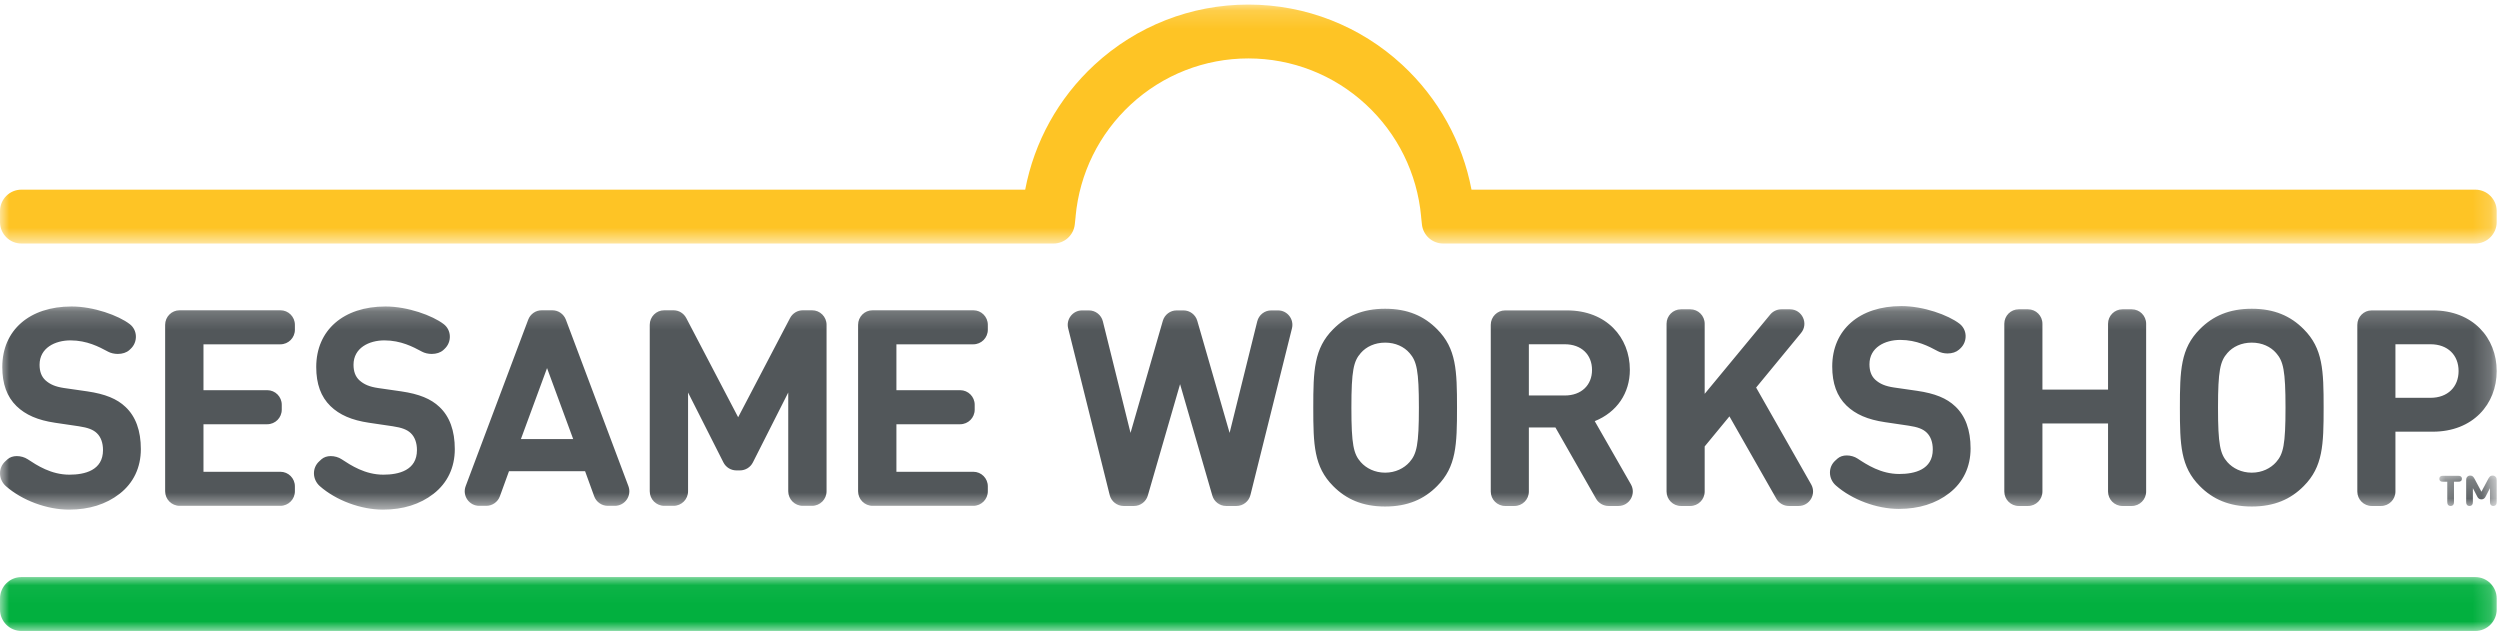 <?xml version="1.0" encoding="UTF-8"?> <svg xmlns="http://www.w3.org/2000/svg" xmlns:xlink="http://www.w3.org/1999/xlink" alt="Sesame Workshop Logo" role="img" width="138px" height="35px" viewBox="0 0 138 35" version="1.1"><defs><polygon id="path-1" points="0 0.196 137.818 0.196 137.818 11.433 0 11.433"></polygon><polygon id="path-3" points="0 0.172 137.818 0.172 137.818 13.363 0 13.363"></polygon><polygon id="path-5" points="7.52727273e-05 0.048 137.818 0.048 137.818 3.022 7.52727273e-05 3.022"></polygon><polygon id="path-7" points="0.165 0.235 3.33 0.235 3.33 1.915 0.165 1.915"></polygon></defs><g id="Symbols" stroke="none" stroke-width="1" fill="none" fill-rule="evenodd"><g id="Nav-Default-NEW" transform="translate(-652, -13)"><g id="Nav-Default"><g id="Logo" transform="translate(652, 13)"><g id="Group-3" transform="translate(0, 16.699)"><mask id="mask-2" fill="white"><use xlink:href="#path-1"></use></mask><g id="Clip-2"></g><path d="M86.377,5.132 L84.393,5.132 L84.393,2.304 L86.377,2.304 C87.293,2.304 87.88,2.877 87.88,3.722 C87.88,4.558 87.293,5.132 86.377,5.132 Z M90.025,10.036 L88.03,6.549 C89.262,6.051 89.968,4.996 89.968,3.714 C89.968,1.92 88.676,0.434 86.49,0.434 L83.085,0.434 C82.646,0.434 82.29,0.792 82.29,1.232 L82.29,10.433 C82.29,10.874 82.646,11.231 83.085,11.231 L83.598,11.231 C84.037,11.231 84.393,10.874 84.393,10.433 L84.393,6.896 L85.859,6.896 L88.103,10.83 C88.245,11.078 88.508,11.231 88.793,11.231 L89.335,11.231 C89.946,11.231 90.329,10.568 90.025,10.036 Z M99.419,1.68 L96.938,4.694 L99.976,10.038 C100.278,10.57 99.895,11.231 99.285,11.231 L98.746,11.231 C98.46,11.231 98.197,11.078 98.055,10.83 L95.465,6.285 L94.098,7.944 L94.098,10.433 C94.098,10.874 93.742,11.231 93.303,11.231 L92.789,11.231 C92.35,11.231 91.994,10.874 91.994,10.433 L91.994,1.172 C91.994,0.731 92.35,0.374 92.789,0.374 L93.303,0.374 C93.742,0.374 94.098,0.731 94.098,1.172 L94.098,5.041 L97.718,0.662 C97.87,0.48 98.094,0.374 98.33,0.374 L98.806,0.374 C99.478,0.374 99.847,1.16 99.419,1.68 Z M107.603,10.52 C108.37,9.923 108.776,9.071 108.776,8.056 C108.776,7.04 108.491,6.258 107.929,5.732 C107.459,5.284 106.811,5.019 105.828,4.875 L104.538,4.689 C104.069,4.618 103.771,4.493 103.513,4.26 C103.298,4.058 103.194,3.78 103.194,3.408 C103.194,2.479 104.048,2.064 104.895,2.064 C105.806,2.064 106.483,2.427 106.931,2.666 L106.964,2.684 C107.118,2.766 107.31,2.812 107.505,2.812 C107.757,2.812 107.979,2.739 108.133,2.605 L108.21,2.535 C108.408,2.352 108.514,2.092 108.502,1.821 C108.49,1.562 108.367,1.324 108.165,1.169 C107.542,0.69 106.172,0.196 104.957,0.196 C102.637,0.196 101.139,1.505 101.139,3.532 C101.139,4.467 101.395,5.171 101.923,5.685 C102.423,6.172 103.098,6.464 104.047,6.604 L105.36,6.798 C105.862,6.873 106.151,6.984 106.354,7.181 C106.574,7.393 106.69,7.715 106.69,8.111 C106.69,9.23 105.683,9.465 104.839,9.465 C103.83,9.465 103.051,8.952 102.535,8.613 C102.372,8.505 102.149,8.441 101.94,8.441 C101.739,8.441 101.564,8.5 101.433,8.612 L101.304,8.729 C101.114,8.902 101.011,9.139 101.013,9.395 C101.015,9.662 101.134,9.918 101.339,10.098 C102.232,10.884 103.597,11.393 104.815,11.393 C105.922,11.393 106.86,11.099 107.603,10.52 Z M112.742,10.433 L112.742,6.677 L116.364,6.677 L116.364,10.433 C116.364,10.874 116.72,11.231 117.159,11.231 L117.672,11.231 C118.111,11.231 118.467,10.874 118.467,10.433 L118.467,1.172 C118.467,0.731 118.111,0.374 117.672,0.374 L117.159,0.374 C116.72,0.374 116.364,0.731 116.364,1.172 L116.364,4.807 L112.742,4.807 L112.742,1.172 C112.742,0.731 112.386,0.374 111.947,0.374 L111.434,0.374 C110.994,0.374 110.638,0.731 110.638,1.172 L110.638,10.433 C110.638,10.874 110.994,11.231 111.434,11.231 L111.947,11.231 C112.386,11.231 112.742,10.874 112.742,10.433 Z M77.805,8.811 C77.504,9.15 77.031,9.392 76.46,9.392 C75.889,9.392 75.415,9.15 75.115,8.811 C74.717,8.359 74.597,7.854 74.597,5.803 C74.597,3.752 74.717,3.239 75.115,2.787 C75.415,2.44 75.889,2.214 76.46,2.214 C77.031,2.214 77.504,2.44 77.805,2.787 C78.203,3.239 78.323,3.752 78.323,5.803 C78.323,7.854 78.203,8.359 77.805,8.811 Z M79.33,1.475 C78.608,0.743 77.699,0.344 76.46,0.344 C75.22,0.344 74.311,0.743 73.59,1.475 C72.53,2.538 72.493,3.752 72.493,5.803 C72.493,7.854 72.53,9.067 73.59,10.131 C74.311,10.862 75.22,11.261 76.46,11.261 C77.699,11.261 78.608,10.862 79.33,10.131 C80.389,9.067 80.427,7.854 80.427,5.803 C80.427,3.752 80.389,2.538 79.33,1.475 Z M125.642,8.811 C125.341,9.15 124.868,9.392 124.297,9.392 C123.726,9.392 123.253,9.15 122.952,8.811 C122.554,8.359 122.434,7.854 122.434,5.803 C122.434,3.752 122.554,3.239 122.952,2.787 C123.253,2.44 123.726,2.214 124.297,2.214 C124.868,2.214 125.341,2.44 125.642,2.787 C126.04,3.239 126.16,3.752 126.16,5.803 C126.16,7.854 126.04,8.359 125.642,8.811 Z M127.167,1.475 C126.446,0.743 125.537,0.344 124.297,0.344 C123.057,0.344 122.148,0.743 121.427,1.475 C120.368,2.538 120.33,3.752 120.33,5.803 C120.33,7.854 120.368,9.067 121.427,10.131 C122.148,10.862 123.057,11.261 124.297,11.261 C125.537,11.261 126.446,10.862 127.167,10.131 C128.227,9.067 128.264,7.854 128.264,5.803 C128.264,3.752 128.227,2.538 127.167,1.475 Z M70.545,0.434 L70.172,0.434 C69.807,0.434 69.488,0.684 69.4,1.04 L67.874,7.197 L66.09,1.01 C65.992,0.669 65.68,0.434 65.326,0.434 L64.952,0.434 C64.598,0.434 64.287,0.669 64.188,1.01 L62.405,7.197 L60.878,1.04 C60.79,0.684 60.472,0.434 60.107,0.434 L59.734,0.434 C59.217,0.434 58.837,0.922 58.963,1.426 L61.255,10.627 C61.343,10.982 61.661,11.231 62.026,11.231 L62.595,11.231 C62.949,11.231 63.26,10.997 63.359,10.656 L65.14,4.506 L66.92,10.656 C67.018,10.997 67.33,11.231 67.683,11.231 L68.252,11.231 C68.617,11.231 68.935,10.982 69.024,10.627 L71.316,1.426 C71.442,0.922 71.062,0.434 70.545,0.434 Z M134.166,5.26 L132.228,5.26 L132.228,2.304 L134.166,2.304 C135.113,2.304 135.714,2.9 135.714,3.782 C135.714,4.656 135.113,5.26 134.166,5.26 Z M134.286,0.434 L130.919,0.434 C130.48,0.434 130.124,0.792 130.124,1.232 L130.124,10.433 C130.124,10.874 130.48,11.231 130.919,11.231 L131.433,11.231 C131.872,11.231 132.228,10.874 132.228,10.433 L132.228,7.13 L134.286,7.13 C136.511,7.13 137.818,5.606 137.818,3.782 C137.818,1.957 136.511,0.434 134.286,0.434 Z M6.601,10.559 C7.369,9.961 7.775,9.108 7.775,8.092 C7.775,7.074 7.49,6.291 6.928,5.764 C6.457,5.315 5.807,5.05 4.822,4.905 L3.531,4.719 C3.061,4.648 2.763,4.523 2.504,4.289 C2.289,4.087 2.184,3.808 2.184,3.435 C2.184,2.506 3.04,2.09 3.889,2.09 C4.801,2.09 5.479,2.453 5.928,2.693 L5.96,2.711 C6.115,2.793 6.307,2.838 6.502,2.838 C6.754,2.838 6.977,2.766 7.132,2.632 L7.208,2.561 C7.407,2.378 7.513,2.117 7.501,1.847 C7.489,1.587 7.366,1.348 7.163,1.193 C6.539,0.714 5.167,0.218 3.95,0.218 C1.627,0.218 0.126,1.53 0.126,3.56 C0.126,4.496 0.383,5.202 0.911,5.717 C1.412,6.204 2.088,6.496 3.039,6.637 L4.354,6.831 C4.857,6.907 5.146,7.018 5.35,7.215 C5.57,7.427 5.686,7.75 5.686,8.146 C5.686,9.267 4.678,9.503 3.832,9.503 C2.821,9.503 2.041,8.989 1.525,8.649 C1.361,8.541 1.138,8.477 0.928,8.477 C0.727,8.477 0.552,8.536 0.421,8.648 L0.292,8.766 C0.102,8.939 -0.002,9.175 -7.52727273e-05,9.433 C0.002,9.7 0.121,9.957 0.326,10.137 C1.221,10.924 2.588,11.433 3.809,11.433 C4.917,11.433 5.856,11.139 6.601,10.559 Z M23.931,10.559 C24.699,9.961 25.105,9.108 25.105,8.092 C25.105,7.074 24.82,6.291 24.258,5.764 C23.786,5.315 23.137,5.05 22.152,4.905 L20.861,4.719 C20.391,4.648 20.093,4.523 19.834,4.289 C19.619,4.087 19.514,3.808 19.514,3.435 C19.514,2.506 20.37,2.09 21.218,2.09 C22.131,2.09 22.809,2.453 23.258,2.693 L23.29,2.711 C23.444,2.793 23.637,2.838 23.833,2.838 C24.084,2.838 24.307,2.766 24.462,2.632 L24.538,2.561 C24.737,2.378 24.843,2.117 24.831,1.847 C24.819,1.587 24.696,1.348 24.493,1.193 C23.869,0.714 22.497,0.218 21.28,0.218 C18.957,0.218 17.456,1.53 17.456,3.56 C17.456,4.496 17.713,5.202 18.241,5.717 C18.742,6.204 19.418,6.496 20.369,6.637 L21.684,6.831 C22.187,6.907 22.476,7.018 22.68,7.215 C22.899,7.427 23.016,7.75 23.016,8.146 C23.016,9.267 22.007,9.503 21.162,9.503 C20.151,9.503 19.371,8.989 18.854,8.649 C18.691,8.541 18.468,8.477 18.258,8.477 C18.057,8.477 17.882,8.536 17.75,8.648 L17.622,8.766 C17.431,8.939 17.328,9.175 17.33,9.433 C17.332,9.7 17.451,9.957 17.656,10.137 C18.551,10.924 19.918,11.433 21.139,11.433 C22.247,11.433 23.186,11.139 23.931,10.559 Z M43.611,0.857 L40.746,6.333 L37.881,0.857 C37.743,0.593 37.47,0.427 37.172,0.427 L36.667,0.427 C36.224,0.427 35.866,0.787 35.866,1.231 L35.866,10.419 C35.866,10.863 36.224,11.223 36.667,11.223 L37.18,11.223 C37.622,11.223 37.981,10.863 37.981,10.419 L37.981,4.968 L39.933,8.827 C40.07,9.097 40.346,9.267 40.648,9.267 L40.845,9.267 C41.147,9.267 41.423,9.097 41.559,8.827 L43.511,4.968 L43.511,10.419 C43.511,10.863 43.87,11.223 44.312,11.223 L44.825,11.223 C45.268,11.223 45.626,10.863 45.626,10.419 L45.626,1.231 C45.626,0.787 45.268,0.427 44.825,0.427 L44.321,0.427 C44.023,0.427 43.749,0.593 43.611,0.857 Z M47.367,10.419 L47.367,1.231 C47.367,0.787 47.725,0.427 48.168,0.427 L53.727,0.427 C54.17,0.427 54.528,0.787 54.528,1.231 L54.528,1.503 C54.528,1.947 54.17,2.307 53.727,2.307 L49.482,2.307 L49.482,4.839 L53.002,4.839 C53.444,4.839 53.803,5.199 53.803,5.643 L53.803,5.915 C53.803,6.36 53.444,6.719 53.002,6.719 L49.482,6.719 L49.482,9.343 L53.727,9.343 C54.17,9.343 54.528,9.703 54.528,10.147 L54.528,10.419 C54.528,10.863 54.17,11.223 53.727,11.223 L48.168,11.223 C47.725,11.223 47.367,10.863 47.367,10.419 Z M28.754,7.538 L31.64,7.538 L30.197,3.619 L28.754,7.538 Z M32.798,10.694 L32.297,9.312 L28.096,9.312 L27.594,10.694 C27.479,11.012 27.178,11.223 26.842,11.223 L26.454,11.223 C25.894,11.223 25.507,10.661 25.705,10.135 L29.157,0.947 C29.274,0.634 29.573,0.427 29.907,0.427 L30.486,0.427 C30.82,0.427 31.118,0.634 31.236,0.947 L34.688,10.135 C34.886,10.661 34.499,11.223 33.939,11.223 L33.551,11.223 C33.214,11.223 32.913,11.012 32.798,10.694 Z M9.116,10.419 L9.116,1.231 C9.116,0.787 9.475,0.427 9.918,0.427 L15.477,0.427 C15.92,0.427 16.278,0.787 16.278,1.231 L16.278,1.503 C16.278,1.947 15.92,2.307 15.477,2.307 L11.232,2.307 L11.232,4.839 L14.752,4.839 C15.194,4.839 15.553,5.199 15.553,5.643 L15.553,5.915 C15.553,6.36 15.194,6.719 14.752,6.719 L11.232,6.719 L11.232,9.343 L15.477,9.343 C15.92,9.343 16.278,9.703 16.278,10.147 L16.278,10.419 C16.278,10.863 15.92,11.223 15.477,11.223 L9.918,11.223 C9.475,11.223 9.116,10.863 9.116,10.419 Z" id="Fill-1" fill="#52575A" mask="url(#mask-2)"></path></g><g id="Group-6" transform="translate(0, 0.08)"><mask id="mask-4" fill="white"><use xlink:href="#path-3"></use></mask><g id="Clip-5"></g><path d="M68.909,3.145 C66.498,3.145 64.194,4.048 62.422,5.686 C60.671,7.304 59.59,9.497 59.373,11.863 C59.373,11.868 59.374,11.872 59.374,11.876 C59.356,12.025 59.341,12.166 59.329,12.298 C59.269,12.904 58.76,13.363 58.154,13.363 L1.181,13.363 C0.529,13.363 0,12.832 0,12.177 L0,11.574 C0,10.92 0.529,10.389 1.181,10.389 L56.591,10.389 C57.091,7.752 58.421,5.341 60.414,3.499 C62.735,1.353 65.752,0.172 68.909,0.172 C72.066,0.172 75.083,1.353 77.404,3.499 C79.396,5.341 80.726,7.752 81.227,10.389 L136.636,10.389 C137.289,10.389 137.818,10.92 137.818,11.574 L137.818,12.177 C137.818,12.832 137.289,13.363 136.636,13.363 L79.664,13.363 C79.058,13.363 78.549,12.904 78.489,12.298 C78.476,12.166 78.461,12.025 78.444,11.876 C78.444,11.872 78.445,11.868 78.445,11.863 C78.228,9.497 77.147,7.304 75.396,5.686 C73.624,4.048 71.32,3.145 68.909,3.145" id="Fill-4" fill="#FEC425" mask="url(#mask-4)"></path></g><g id="Group-9" transform="translate(0, 31.807)"><mask id="mask-6" fill="white"><use xlink:href="#path-5"></use></mask><g id="Clip-8"></g><path d="M137.818,1.836 L137.818,1.233 C137.818,0.579 137.289,0.048 136.636,0.048 L1.181,0.048 C0.529,0.048 7.52727273e-05,0.579 7.52727273e-05,1.233 L7.52727273e-05,1.836 C7.52727273e-05,2.491 0.529,3.022 1.181,3.022 L136.636,3.022 C137.289,3.022 137.818,2.491 137.818,1.836" id="Fill-7" fill="#02B03F" mask="url(#mask-6)"></path></g><g id="Group-12" transform="translate(134.487, 26.016)"><mask id="mask-8" fill="white"><use xlink:href="#path-7"></use></mask><g id="Clip-11"></g><path d="M2.27,1.419 L2.016,0.928 L2.016,1.661 C2.016,1.754 2.01,1.785 1.99,1.824 C1.962,1.882 1.902,1.915 1.83,1.915 C1.759,1.915 1.699,1.882 1.671,1.824 C1.651,1.785 1.645,1.754 1.645,1.661 L1.645,0.51 C1.645,0.442 1.647,0.359 1.707,0.301 C1.753,0.255 1.809,0.235 1.869,0.235 C1.915,0.235 1.962,0.247 1.99,0.266 C2.027,0.288 2.064,0.332 2.098,0.396 L2.488,1.127 L2.877,0.396 C2.912,0.332 2.949,0.288 2.985,0.266 C3.014,0.247 3.061,0.235 3.107,0.235 C3.166,0.235 3.222,0.255 3.269,0.301 C3.329,0.359 3.331,0.442 3.331,0.51 L3.331,1.661 C3.331,1.754 3.324,1.785 3.305,1.824 C3.276,1.882 3.217,1.915 3.145,1.915 C3.074,1.915 3.014,1.882 2.985,1.824 C2.966,1.785 2.96,1.754 2.96,1.661 L2.96,0.928 L2.706,1.419 C2.667,1.495 2.588,1.551 2.488,1.551 C2.388,1.551 2.309,1.495 2.27,1.419 M0.627,1.824 C0.608,1.785 0.602,1.754 0.602,1.661 L0.602,0.576 L0.384,0.576 C0.305,0.576 0.274,0.57 0.24,0.551 C0.192,0.526 0.165,0.475 0.165,0.411 C0.165,0.348 0.192,0.297 0.24,0.272 C0.274,0.253 0.305,0.247 0.384,0.247 L1.19,0.247 C1.269,0.247 1.298,0.253 1.333,0.272 C1.383,0.297 1.41,0.348 1.41,0.411 C1.41,0.475 1.383,0.526 1.333,0.551 C1.298,0.57 1.269,0.576 1.19,0.576 L0.972,0.576 L0.972,1.661 C0.972,1.754 0.967,1.785 0.947,1.824 C0.919,1.882 0.859,1.915 0.787,1.915 C0.716,1.915 0.656,1.882 0.627,1.824" id="Fill-10" fill="#52575A" mask="url(#mask-8)"></path></g></g></g></g></g></svg> 